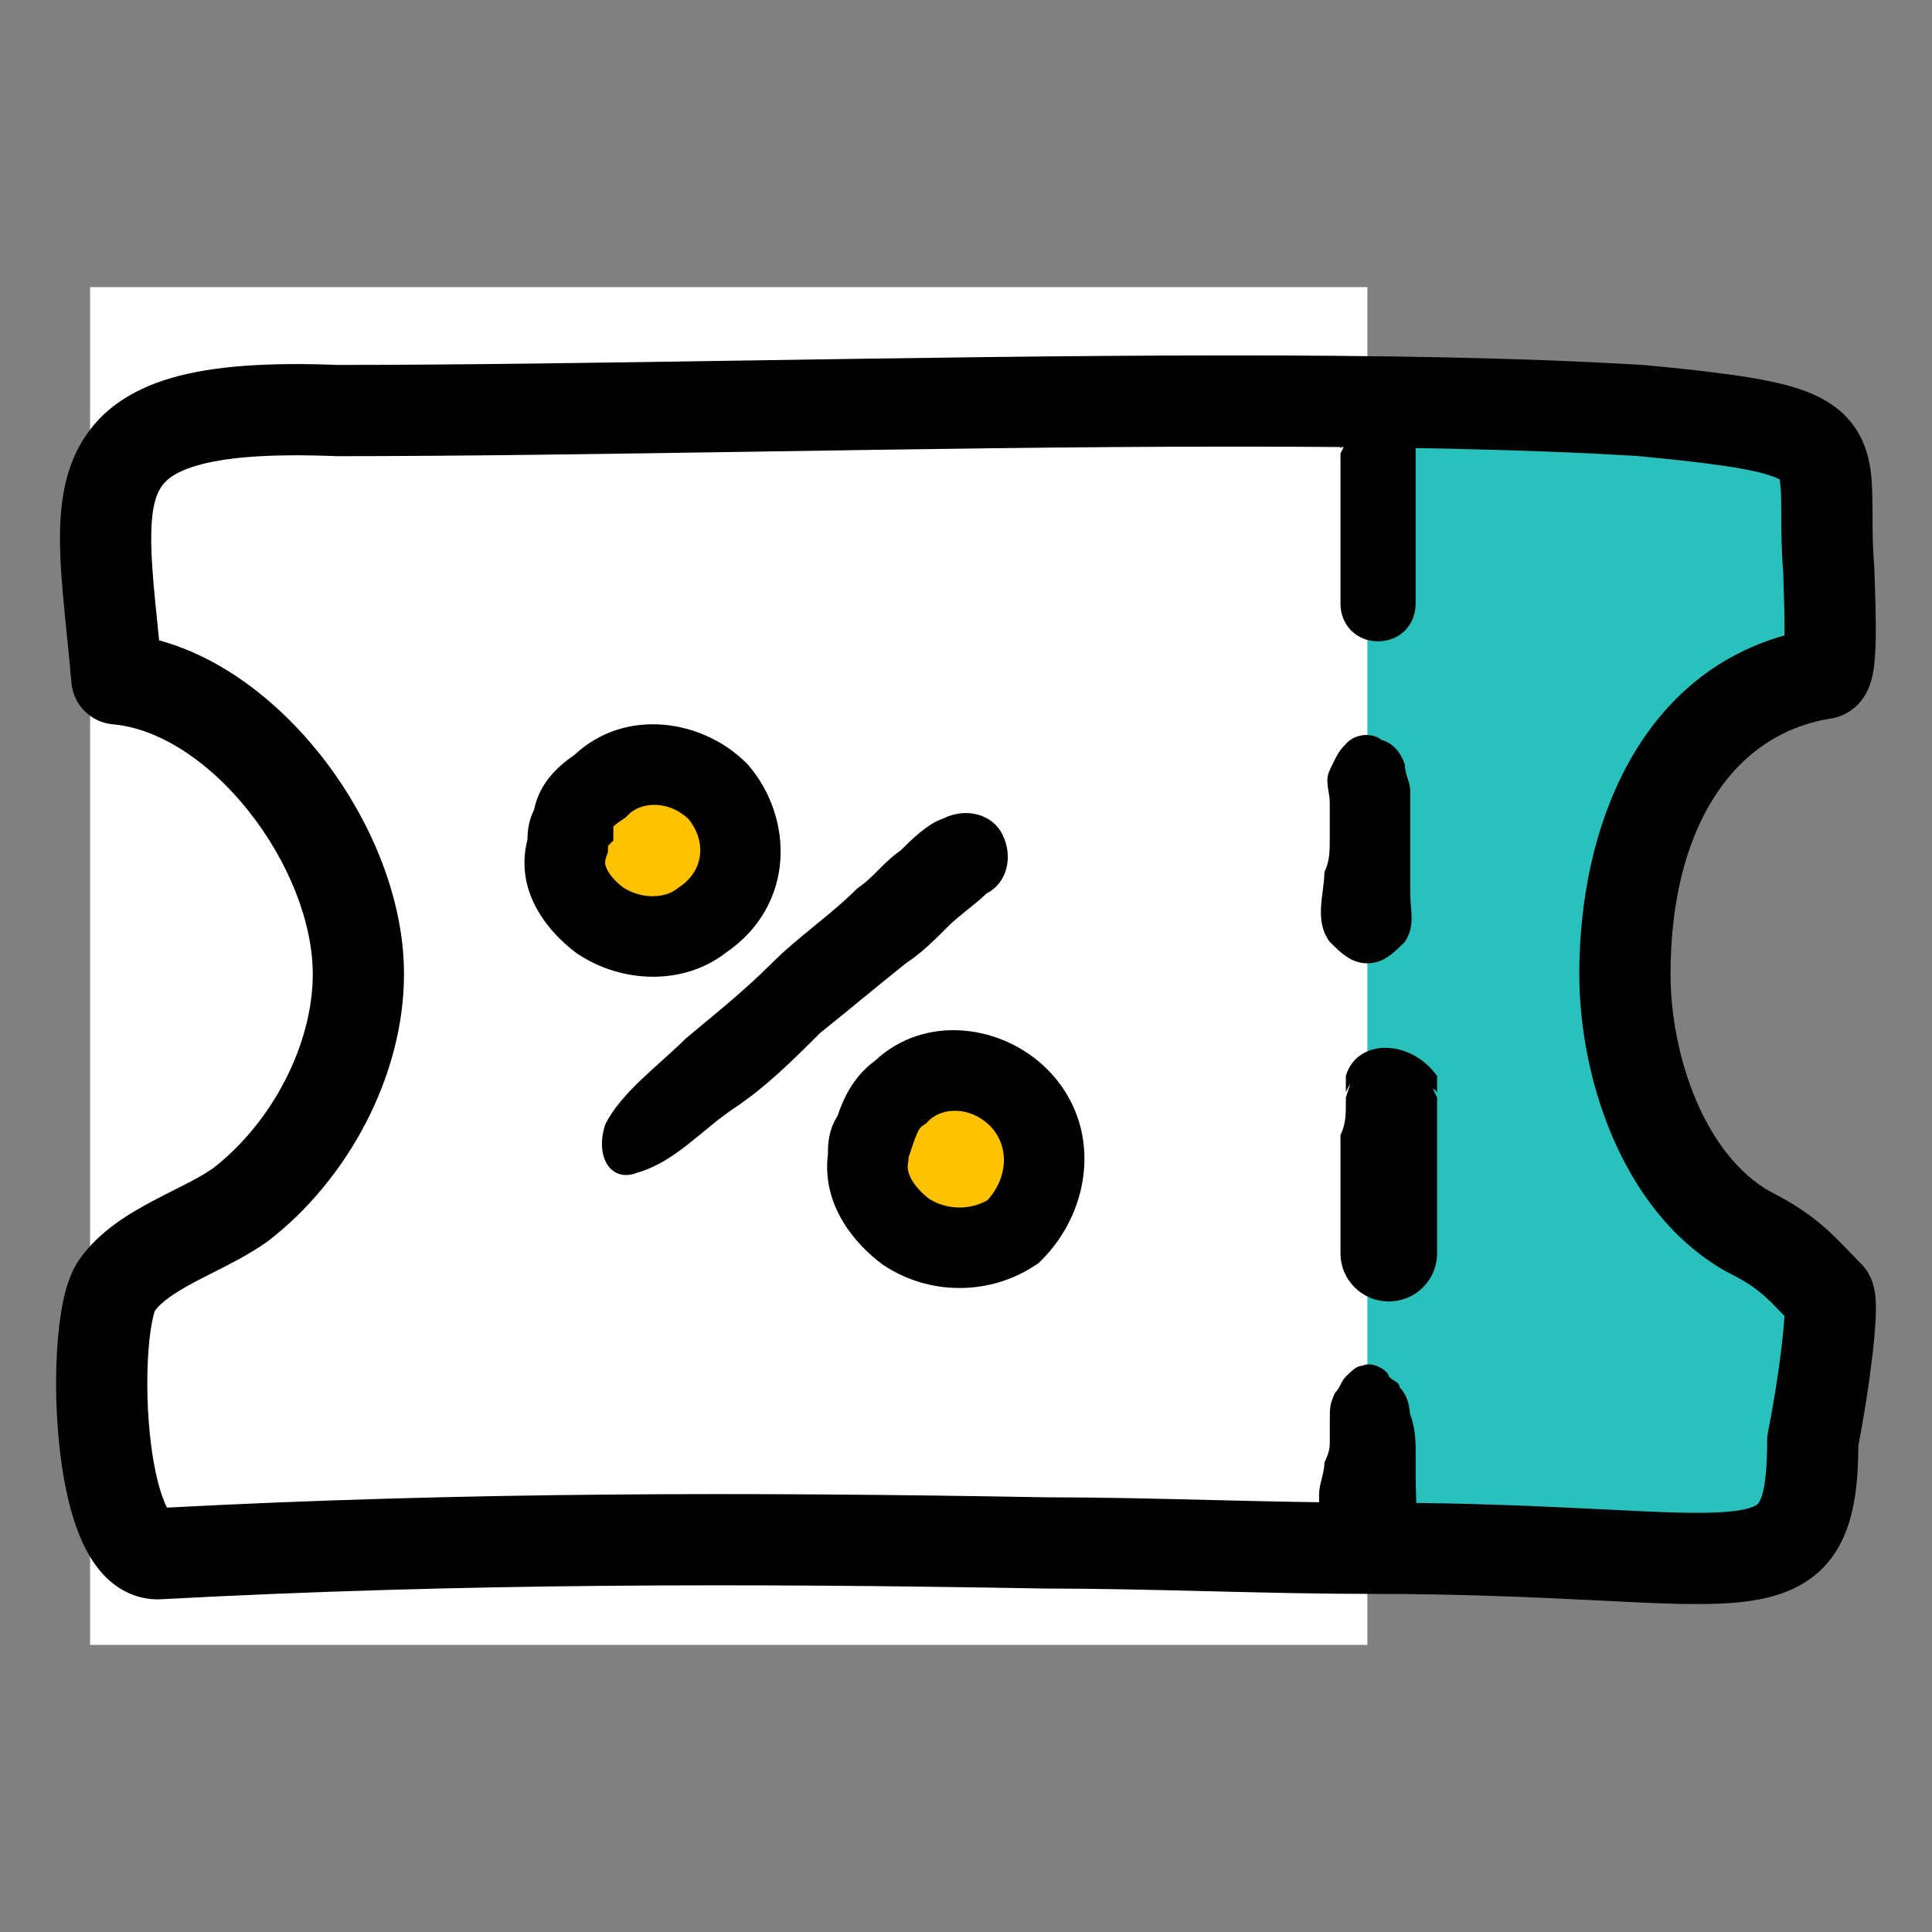 <svg width="36" height="36" viewBox="0 0 36 36" fill="none" xmlns="http://www.w3.org/2000/svg">
<rect x="0" y="0" width="36" height="36" fill="#808080" stroke="none"/>
<path d="M34.079 24.15C33.579 23.65 33.379 23.35 32.579 22.95C30.979 22.05 30.279 19.85 30.279 18.15C30.279 15.35 31.479 12.95 33.979 12.55C34.179 12.55 34.079 10.95 34.079 10.65C33.879 8.25 34.779 8.05 30.579 7.65C24.079 7.25 13.479 7.65 6.279 7.65C1.179 7.45 1.879 9.15 2.179 12.65C4.479 12.85 6.679 15.75 6.679 18.15C6.679 19.75 5.779 21.45 4.479 22.45C3.779 22.95 2.679 23.25 2.179 23.95C1.679 24.65 1.779 29.05 2.979 28.95C8.579 28.65 13.879 28.65 19.479 28.75C21.479 28.75 23.579 28.85 25.579 28.85C32.579 28.85 33.779 29.95 33.779 26.85C33.979 25.85 34.179 24.35 34.079 24.15Z" fill="#2AC1BC"/>
<path d="M25.479 5.35H1.679V30.65H25.479V5.35Z" fill="white"/>
<path fill-rule="evenodd" clip-rule="evenodd" d="M13.938 6.717C19.806 6.626 26.181 6.528 30.631 6.802C30.64 6.802 30.649 6.803 30.659 6.804C31.703 6.903 32.485 6.995 33.052 7.12C33.596 7.24 34.133 7.427 34.488 7.864C34.848 8.307 34.878 8.839 34.887 9.203C34.891 9.34 34.891 9.472 34.892 9.606C34.892 9.893 34.893 10.19 34.925 10.579C34.927 10.603 34.928 10.626 34.928 10.65C34.928 10.69 34.931 10.766 34.935 10.88C34.937 10.929 34.938 10.984 34.94 11.046C34.947 11.24 34.953 11.479 34.953 11.712C34.953 11.938 34.947 12.189 34.922 12.398C34.911 12.493 34.889 12.636 34.837 12.776C34.812 12.842 34.76 12.968 34.654 13.09C34.551 13.208 34.36 13.361 34.087 13.393C32.223 13.707 31.128 15.526 31.128 18.15C31.128 18.894 31.283 19.754 31.61 20.515C31.934 21.273 32.399 21.868 32.979 22.2C33.761 22.594 34.104 22.952 34.462 23.326C34.533 23.399 34.604 23.474 34.679 23.549C34.744 23.613 34.798 23.688 34.839 23.77C34.935 23.962 34.947 24.163 34.951 24.228L34.951 24.232C34.957 24.334 34.956 24.445 34.951 24.552C34.942 24.767 34.917 25.028 34.885 25.3C34.823 25.819 34.727 26.428 34.628 26.934C34.623 27.675 34.553 28.395 34.189 28.942C33.754 29.594 33.063 29.794 32.384 29.858C31.737 29.921 30.884 29.878 29.854 29.826L29.77 29.822C28.675 29.768 27.306 29.7 25.578 29.7C24.568 29.7 23.535 29.675 22.513 29.65L22.508 29.65C21.481 29.625 20.466 29.6 19.478 29.6L19.463 29.6C13.876 29.5 8.601 29.5 3.033 29.798C2.596 29.83 2.239 29.645 1.99 29.405C1.756 29.18 1.6 28.895 1.492 28.636C1.274 28.113 1.154 27.454 1.095 26.831C1.034 26.196 1.03 25.533 1.077 24.97C1.1 24.69 1.137 24.419 1.191 24.18C1.24 23.968 1.323 23.686 1.487 23.456C1.862 22.93 2.423 22.603 2.856 22.374C3.012 22.291 3.152 22.22 3.28 22.156C3.558 22.015 3.776 21.905 3.972 21.767C5.076 20.911 5.828 19.457 5.828 18.15C5.828 17.188 5.375 16.044 4.626 15.105C3.871 14.158 2.938 13.569 2.105 13.497C1.693 13.461 1.367 13.134 1.331 12.723C1.306 12.427 1.276 12.128 1.246 11.835C1.194 11.321 1.144 10.826 1.126 10.401C1.097 9.724 1.128 9.002 1.445 8.378C1.791 7.697 2.397 7.271 3.209 7.038C3.984 6.815 5 6.75 6.295 6.8C8.567 6.8 11.197 6.759 13.938 6.717ZM14.066 8.416C11.295 8.458 8.618 8.5 6.278 8.5C6.267 8.5 6.256 8.5 6.245 8.499C4.998 8.45 4.194 8.523 3.679 8.672C3.197 8.81 3.041 8.99 2.961 9.147C2.853 9.36 2.797 9.707 2.824 10.327C2.841 10.711 2.882 11.116 2.93 11.586C2.941 11.697 2.953 11.812 2.965 11.932C4.142 12.253 5.187 13.082 5.955 14.045C6.881 15.206 7.528 16.712 7.528 18.15C7.528 20.038 6.486 21.978 4.997 23.124C4.989 23.13 4.981 23.136 4.972 23.142C4.66 23.365 4.259 23.567 3.932 23.732C3.83 23.784 3.734 23.832 3.651 23.876C3.253 24.087 3.017 24.253 2.888 24.42C2.883 24.435 2.867 24.477 2.849 24.559C2.817 24.695 2.79 24.882 2.771 25.111C2.733 25.567 2.735 26.129 2.787 26.669C2.84 27.221 2.938 27.687 3.062 27.983C3.08 28.028 3.097 28.064 3.112 28.092C8.672 27.8 13.939 27.801 19.486 27.9C20.494 27.9 21.525 27.925 22.543 27.95L22.549 27.95C23.576 27.975 24.59 28 25.578 28C27.351 28 28.756 28.07 29.855 28.124C30.981 28.181 31.712 28.215 32.222 28.166C32.7 28.121 32.761 28.02 32.773 28.001L32.774 27.999C32.839 27.901 32.928 27.629 32.928 26.85C32.928 26.794 32.934 26.738 32.945 26.683C33.041 26.205 33.137 25.602 33.197 25.099C33.224 24.868 33.243 24.67 33.251 24.52C33.237 24.505 33.223 24.491 33.209 24.477C32.882 24.138 32.722 23.972 32.198 23.71C32.186 23.704 32.174 23.698 32.162 23.691C31.149 23.121 30.47 22.17 30.047 21.185C29.623 20.196 29.428 19.106 29.428 18.15C29.428 15.381 30.559 12.601 33.252 11.84C33.253 11.8 33.253 11.757 33.253 11.712C33.253 11.508 33.248 11.291 33.241 11.101C33.24 11.06 33.239 11.018 33.237 10.977C33.233 10.866 33.23 10.761 33.229 10.688C33.193 10.241 33.192 9.833 33.191 9.534C33.19 9.422 33.19 9.325 33.188 9.247C33.183 9.057 33.168 8.968 33.16 8.934C33.12 8.91 32.997 8.849 32.686 8.78C32.236 8.681 31.559 8.597 30.512 8.497C26.128 8.229 19.891 8.325 14.066 8.416ZM33.254 24.334L33.254 24.333C33.253 24.32 33.252 24.314 33.252 24.314" fill="black"/>
<path d="M24.978 8.05C24.978 8.15 24.978 8.15 24.978 8.25V8.35C25.078 8.25 25.078 8.25 24.978 8.45V8.55C24.978 8.75 24.978 8.95 24.978 9.05C24.978 9.35 24.978 9.75 24.978 10.05C24.978 10.45 24.978 10.85 24.978 11.25C24.978 11.65 25.278 11.95 25.678 11.95C26.078 11.95 26.378 11.65 26.378 11.25C26.378 10.85 26.378 10.45 26.378 10.05C26.378 9.75 26.378 9.35 26.378 9.05C26.378 8.85 26.378 8.75 26.378 8.55C26.378 8.45 26.378 8.45 26.378 8.35C26.278 8.15 26.278 8.15 26.378 8.25V8.15C26.378 8.05 26.378 8.05 26.378 7.95C25.878 7.55 25.078 7.55 24.978 8.05Z" fill="black"/>
<path d="M24.978 14.05C25.078 13.95 25.178 13.85 25.278 13.75C24.978 13.85 24.878 14.15 24.778 14.35C24.678 14.55 24.778 14.75 24.778 14.95C24.778 15.15 24.778 15.35 24.778 15.65C24.778 15.85 24.778 16.05 24.678 16.25C24.678 16.65 24.478 17.15 24.778 17.55C24.978 17.75 25.178 17.95 25.478 17.95C25.778 17.95 25.978 17.75 26.178 17.55C26.378 17.25 26.278 16.95 26.278 16.65C26.278 16.55 26.278 16.35 26.278 16.25C26.278 16.05 26.278 15.85 26.278 15.65C26.278 15.45 26.278 15.25 26.278 14.95C26.278 14.85 26.278 14.85 26.278 14.75C26.278 14.55 26.178 14.45 26.178 14.25C26.078 13.95 25.878 13.75 25.478 13.75C25.578 13.85 25.778 13.95 25.878 13.95C25.678 13.55 25.078 13.65 24.978 14.05Z" fill="black"/>
<path d="M25.078 20.05C25.078 20.15 25.078 20.15 25.078 20.25V20.35C25.178 20.15 25.178 20.15 25.078 20.45V20.55C25.078 20.75 25.078 20.95 24.978 21.15C24.978 21.45 24.978 21.85 24.978 22.15C24.978 22.55 24.978 22.95 24.978 23.35C24.978 23.85 25.378 24.25 25.878 24.25C26.378 24.25 26.778 23.85 26.778 23.35C26.778 22.95 26.778 22.55 26.778 22.15C26.778 21.85 26.778 21.45 26.778 21.15C26.778 20.95 26.778 20.85 26.778 20.65C26.778 20.55 26.778 20.45 26.778 20.45C26.678 20.25 26.678 20.25 26.778 20.35V20.25C26.778 20.15 26.778 20.15 26.778 20.05C26.278 19.35 25.278 19.35 25.078 20.05Z" fill="black"/>
<path d="M25.379 25.45C25.279 25.45 25.179 25.55 25.079 25.65C24.979 25.75 24.979 25.85 24.879 25.95C24.779 26.15 24.779 26.25 24.779 26.45C24.779 26.55 24.779 26.65 24.779 26.75C24.779 26.85 24.779 26.95 24.779 27.05C24.779 26.95 24.779 26.95 24.779 26.85C24.779 26.95 24.779 27.05 24.679 27.25C24.679 27.45 24.579 27.65 24.579 27.85C24.579 27.95 24.579 28.05 24.579 28.05C24.579 28.35 24.579 28.65 24.879 28.85C25.079 28.95 25.279 29.15 25.479 29.05C25.679 29.05 25.879 28.95 26.079 28.85C26.479 28.55 26.379 28.05 26.379 27.55C26.379 27.45 26.379 27.35 26.379 27.15C26.379 26.85 26.379 26.65 26.279 26.35C26.279 26.45 26.279 26.45 26.279 26.55C26.279 26.35 26.279 26.05 26.079 25.85C26.079 25.75 25.979 25.75 25.879 25.65C25.879 25.55 25.579 25.35 25.379 25.45Z" fill="black"/>
<path d="M13.379 14.75C12.779 14.15 11.779 14.05 11.179 14.65C10.879 14.85 10.679 15.05 10.679 15.35C10.579 15.45 10.579 15.55 10.579 15.75C10.379 16.35 10.779 16.85 11.179 17.15C11.779 17.55 12.579 17.55 13.079 17.15C13.979 16.55 13.979 15.45 13.379 14.75Z" fill="#FFC200"/>
<path d="M18.979 20.45C18.379 19.85 17.379 19.75 16.779 20.35C16.479 20.55 16.379 20.85 16.279 21.15C16.179 21.25 16.179 21.35 16.179 21.55C16.079 22.15 16.479 22.65 16.879 22.95C17.479 23.35 18.279 23.35 18.879 22.95C19.579 22.25 19.679 21.15 18.979 20.45Z" fill="#FFC200"/>
<path fill-rule="evenodd" clip-rule="evenodd" d="M10.705 14.065C11.659 13.175 13.097 13.407 13.909 14.22L13.93 14.24L13.948 14.262C14.784 15.237 14.832 16.861 13.521 17.756C12.726 18.371 11.579 18.319 10.763 17.774L10.745 17.762L10.729 17.75C10.29 17.421 9.567 16.669 9.828 15.646C9.829 15.511 9.844 15.3 9.953 15.086C10.052 14.574 10.426 14.258 10.705 14.065ZM12.828 15.26C12.458 14.91 11.951 14.938 11.709 15.18L11.657 15.233L11.595 15.274C11.535 15.314 11.491 15.347 11.459 15.374C11.446 15.385 11.436 15.394 11.429 15.401V15.661L11.329 15.761V15.872L11.29 15.987C11.266 16.061 11.27 16.123 11.318 16.213C11.372 16.316 11.475 16.432 11.612 16.537C11.982 16.774 12.409 16.725 12.61 16.564L12.636 16.544L12.663 16.526C13.117 16.223 13.167 15.677 12.828 15.26Z" fill="black"/>
<path fill-rule="evenodd" clip-rule="evenodd" d="M16.299 19.77C17.254 18.874 18.695 19.106 19.509 19.92C20.556 20.966 20.345 22.544 19.409 23.48L19.357 23.533L19.295 23.574C18.443 24.142 17.315 24.142 16.463 23.574L16.445 23.562L16.429 23.55C15.966 23.203 15.302 22.484 15.428 21.5C15.426 21.356 15.428 21.069 15.607 20.794C15.701 20.515 15.873 20.083 16.299 19.77ZM18.448 20.98C18.077 20.609 17.556 20.634 17.309 20.88L17.257 20.933L17.195 20.974C17.138 21.012 17.1 21.058 16.99 21.387L16.934 21.555L16.929 21.561V21.612L16.919 21.673C16.903 21.766 16.921 21.866 16.99 21.987C17.062 22.11 17.177 22.233 17.311 22.337C17.638 22.545 18.067 22.554 18.401 22.364C18.811 21.907 18.788 21.32 18.448 20.98Z" fill="black"/>
<path d="M11.879 21.85C12.579 21.65 13.079 21.05 13.679 20.65C14.279 20.25 14.779 19.75 15.279 19.25C15.779 18.85 16.379 18.35 16.879 17.95C17.179 17.75 17.379 17.55 17.679 17.25C17.879 17.05 18.179 16.85 18.379 16.65C18.779 16.45 18.879 15.95 18.679 15.55C18.479 15.15 17.979 15.05 17.579 15.25C17.279 15.35 16.979 15.65 16.779 15.85C16.479 16.05 16.279 16.35 15.979 16.55C15.479 17.05 14.879 17.45 14.379 17.95C13.879 18.45 13.379 18.85 12.779 19.35C12.279 19.85 11.579 20.35 11.279 20.95C11.079 21.55 11.379 22.05 11.879 21.85Z" fill="black"/>
</svg>
